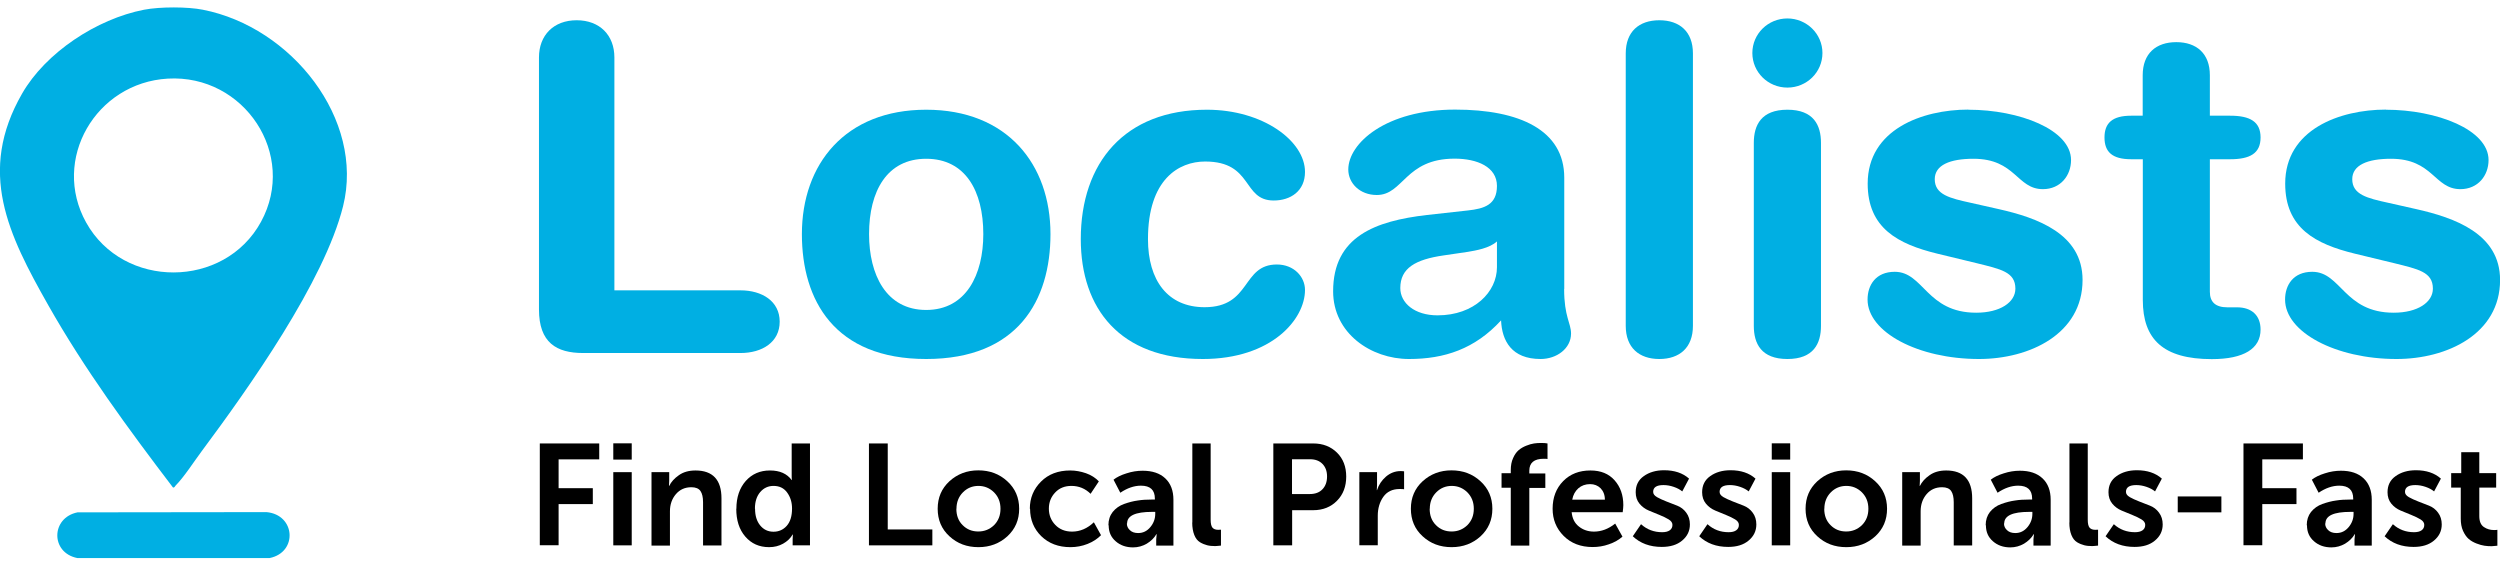 <svg width="168" height="38" viewBox="0 0 168 38" fill="none" xmlns="http://www.w3.org/2000/svg">
<path d="M36.219 3.86C36.219 2.365 37.205 1.361 38.753 1.361C40.301 1.361 41.287 2.365 41.287 3.86V19.511H49.762C51.213 19.511 52.395 20.242 52.395 21.617C52.395 22.991 51.221 23.723 49.762 23.723H39.185C37.392 23.723 36.219 23.024 36.219 20.797V3.86Z" fill="#00AFE3"/>
<path d="M62.239 7.373C67.683 7.373 70.592 11.039 70.592 15.733C70.592 20.186 68.392 24.125 62.239 24.125C56.087 24.125 53.887 20.186 53.887 15.733C53.887 11.03 56.796 7.373 62.239 7.373ZM62.239 20.829C64.929 20.829 66.078 18.45 66.078 15.733C66.078 12.831 64.872 10.669 62.239 10.669C59.607 10.669 58.401 12.839 58.401 15.733C58.401 18.45 59.542 20.829 62.239 20.829Z" fill="#00AFE3"/>
<path d="M81.104 7.373C84.877 7.373 87.696 9.479 87.696 11.553C87.696 12.831 86.735 13.474 85.594 13.474C83.459 13.474 84.233 10.854 80.982 10.854C79.222 10.854 77.144 12.043 77.144 16.07C77.144 18.844 78.472 20.644 80.949 20.644C84.103 20.644 83.426 17.774 85.806 17.774C86.947 17.774 87.696 18.594 87.696 19.487C87.696 21.44 85.472 24.125 80.827 24.125C75.261 24.125 72.629 20.741 72.629 16.07C72.629 10.942 75.571 7.373 81.104 7.373Z" fill="#00AFE3"/>
<path d="M105.11 19.423C105.11 21.288 105.574 21.713 105.574 22.413C105.574 23.418 104.613 24.125 103.529 24.125C101.581 24.125 100.929 22.903 100.872 21.529C99.112 23.45 97.067 24.125 94.687 24.125C92.12 24.125 89.586 22.389 89.586 19.575C89.586 15.886 92.43 14.849 95.893 14.447L98.648 14.142C99.731 14.021 100.595 13.772 100.595 12.494C100.595 11.216 99.267 10.661 97.751 10.661C94.41 10.661 94.32 13.104 92.52 13.104C91.379 13.104 90.605 12.309 90.605 11.392C90.605 9.624 93.139 7.365 97.784 7.365C102.111 7.365 105.118 8.74 105.118 11.939V19.415L105.11 19.423ZM100.595 16.223C100.098 16.682 99.169 16.834 98.648 16.923L97.01 17.164C95.119 17.437 94.1 18.016 94.1 19.358C94.1 20.363 95.062 21.191 96.602 21.191C99.079 21.191 100.595 19.608 100.595 17.96V16.223Z" fill="#00AFE3"/>
<path d="M109.25 3.587C109.25 2.124 110.146 1.361 111.507 1.361C112.868 1.361 113.765 2.124 113.765 3.587V21.898C113.765 23.361 112.868 24.125 111.507 24.125C110.146 24.125 109.25 23.361 109.25 21.898V3.587Z" fill="#00AFE3"/>
<path d="M120.113 1.24C121.409 1.24 122.468 2.277 122.468 3.563C122.468 4.849 121.417 5.886 120.113 5.886C118.809 5.886 117.758 4.849 117.758 3.563C117.758 2.277 118.809 1.24 120.113 1.24ZM117.856 9.6C117.856 8.41 118.353 7.373 120.113 7.373C121.873 7.373 122.37 8.41 122.37 9.6V21.898C122.37 23.088 121.873 24.125 120.113 24.125C118.353 24.125 117.856 23.088 117.856 21.898V9.6Z" fill="#00AFE3"/>
<path d="M132.272 7.373C135.703 7.373 139.174 8.716 139.174 10.757C139.174 11.794 138.465 12.711 137.283 12.711C135.523 12.711 135.458 10.669 132.614 10.669C131.033 10.669 130.015 11.095 130.015 12.043C130.015 13.08 131.033 13.322 132.427 13.627L134.317 14.053C136.884 14.632 139.948 15.701 139.948 18.812C139.948 22.445 136.387 24.125 132.989 24.125C128.906 24.125 125.5 22.324 125.5 20.13C125.5 19.157 126.054 18.265 127.325 18.265C129.273 18.265 129.46 21.014 132.802 21.014C134.407 21.014 135.434 20.315 135.434 19.398C135.434 18.273 134.448 18.088 132.834 17.686L130.178 17.043C127.545 16.4 125.508 15.331 125.508 12.341C125.508 8.708 129.159 7.365 132.28 7.365L132.272 7.373Z" fill="#00AFE3"/>
<path d="M143.989 10.701H143.215C141.943 10.701 141.422 10.211 141.422 9.238C141.422 8.265 141.952 7.775 143.215 7.775H143.989V5.058C143.989 3.595 144.885 2.832 146.246 2.832C147.607 2.832 148.503 3.595 148.503 5.058V7.775H149.864C151.193 7.775 151.91 8.169 151.91 9.238C151.91 10.307 151.201 10.701 149.864 10.701H148.503V19.615C148.503 20.291 148.878 20.652 149.677 20.652H150.329C151.315 20.652 151.91 21.199 151.91 22.147C151.91 23.425 150.793 24.133 148.634 24.133C145.358 24.133 143.997 22.791 143.997 20.162V10.701H143.989Z" fill="#00AFE3"/>
<path d="M160.328 7.373C163.759 7.373 167.231 8.716 167.231 10.757C167.231 11.794 166.522 12.711 165.34 12.711C163.58 12.711 163.515 10.669 160.671 10.669C159.09 10.669 158.071 11.095 158.071 12.043C158.071 13.08 159.09 13.322 160.483 13.627L162.374 14.053C164.941 14.632 168.005 15.701 168.005 18.812C168.005 22.445 164.444 24.125 161.046 24.125C156.963 24.125 153.557 22.324 153.557 20.13C153.557 19.157 154.111 18.265 155.382 18.265C157.33 18.265 157.517 21.014 160.858 21.014C162.464 21.014 163.49 20.315 163.49 19.398C163.49 18.273 162.504 18.088 160.891 17.686L158.234 17.043C155.602 16.4 153.565 15.331 153.565 12.341C153.565 8.708 157.216 7.365 160.337 7.365L160.328 7.373Z" fill="#00AFE3"/>
<path d="M36.275 36.648V29.8H40.268V30.869H37.538V32.806H39.837V33.875H37.538V36.64H36.275V36.648Z" fill="black"/>
<path d="M41.213 30.885V29.792H42.452V30.885H41.213ZM41.213 36.648V31.729H42.452V36.648H41.213Z" fill="black"/>
<path d="M43.781 36.648V31.729H44.971V32.308L44.955 32.653H44.971C45.101 32.388 45.313 32.147 45.615 31.938C45.916 31.721 46.291 31.616 46.739 31.616C47.897 31.616 48.483 32.243 48.483 33.489V36.656H47.245V33.747C47.245 33.417 47.188 33.168 47.074 32.999C46.959 32.83 46.756 32.742 46.462 32.742C46.03 32.742 45.688 32.895 45.419 33.208C45.158 33.514 45.02 33.899 45.02 34.358V36.664H43.781V36.648Z" fill="black"/>
<path d="M49.485 34.189C49.485 33.417 49.697 32.798 50.112 32.324C50.536 31.85 51.074 31.616 51.742 31.616C52.41 31.616 52.883 31.834 53.201 32.26H53.217C53.201 32.179 53.201 32.083 53.201 31.97V29.8H54.431V36.648H53.266V36.222L53.282 35.917H53.266C53.119 36.174 52.899 36.383 52.622 36.536C52.345 36.689 52.035 36.769 51.685 36.769C51.017 36.769 50.487 36.528 50.08 36.054C49.672 35.579 49.477 34.96 49.477 34.189H49.485ZM50.74 34.189C50.74 34.655 50.854 35.025 51.082 35.306C51.31 35.587 51.612 35.732 51.978 35.732C52.329 35.732 52.63 35.603 52.867 35.338C53.103 35.073 53.225 34.687 53.225 34.173C53.225 33.763 53.119 33.409 52.899 33.103C52.679 32.798 52.378 32.653 51.978 32.653C51.628 32.653 51.326 32.79 51.09 33.063C50.854 33.337 50.731 33.706 50.731 34.181L50.74 34.189Z" fill="black"/>
<path d="M58.393 36.648V29.8H59.656V35.579H62.654V36.648H58.393Z" fill="black"/>
<path d="M63.802 36.038C63.273 35.555 63.012 34.936 63.012 34.189C63.012 33.441 63.273 32.83 63.802 32.34C64.332 31.858 64.976 31.608 65.742 31.608C66.508 31.608 67.16 31.849 67.689 32.34C68.219 32.822 68.488 33.441 68.488 34.189C68.488 34.936 68.227 35.547 67.697 36.038C67.168 36.52 66.524 36.769 65.75 36.769C64.976 36.769 64.332 36.528 63.802 36.038ZM64.267 34.189C64.267 34.639 64.405 35.009 64.69 35.29C64.976 35.579 65.326 35.716 65.742 35.716C66.157 35.716 66.508 35.571 66.801 35.29C67.086 35.001 67.233 34.639 67.233 34.189C67.233 33.739 67.086 33.377 66.801 33.087C66.508 32.798 66.157 32.653 65.75 32.653C65.342 32.653 64.992 32.798 64.707 33.087C64.421 33.377 64.275 33.747 64.275 34.189H64.267Z" fill="black"/>
<path d="M69.205 34.189C69.205 33.465 69.458 32.862 69.955 32.364C70.452 31.866 71.104 31.616 71.919 31.616C72.277 31.616 72.628 31.681 72.978 31.801C73.32 31.922 73.614 32.107 73.842 32.348L73.288 33.184C72.929 32.83 72.497 32.653 72 32.653C71.552 32.653 71.185 32.798 70.908 33.096C70.631 33.385 70.484 33.747 70.484 34.181C70.484 34.615 70.631 34.976 70.916 35.274C71.202 35.571 71.576 35.724 72.041 35.724C72.579 35.724 73.068 35.515 73.508 35.097L73.989 35.965C73.752 36.206 73.451 36.407 73.084 36.552C72.717 36.697 72.334 36.769 71.935 36.769C71.128 36.769 70.476 36.52 69.971 36.029C69.474 35.539 69.221 34.928 69.221 34.189H69.205Z" fill="black"/>
<path d="M74.486 35.29C74.486 34.944 74.584 34.647 74.772 34.406C74.967 34.165 75.22 33.98 75.537 33.867C75.855 33.755 76.157 33.674 76.458 33.634C76.752 33.586 77.07 33.57 77.395 33.57H77.607V33.505C77.607 32.927 77.298 32.637 76.67 32.637C76.214 32.637 75.749 32.798 75.285 33.112L74.829 32.235C75.04 32.067 75.334 31.922 75.701 31.809C76.067 31.689 76.426 31.633 76.784 31.633C77.436 31.633 77.942 31.801 78.308 32.147C78.675 32.493 78.854 32.975 78.854 33.586V36.664H77.697V36.246L77.73 35.893H77.713C77.558 36.158 77.338 36.367 77.061 36.536C76.784 36.697 76.475 36.785 76.141 36.785C75.676 36.785 75.285 36.648 74.975 36.375C74.657 36.102 74.503 35.748 74.503 35.306L74.486 35.29ZM75.725 35.177C75.725 35.354 75.79 35.499 75.929 35.628C76.059 35.756 76.246 35.821 76.483 35.821C76.817 35.821 77.086 35.684 77.306 35.419C77.526 35.153 77.632 34.856 77.632 34.534V34.398H77.42C76.295 34.398 75.741 34.655 75.741 35.177H75.725Z" fill="black"/>
<path d="M80.125 35.113V29.8H81.356V34.928C81.356 35.185 81.397 35.362 81.478 35.459C81.56 35.555 81.69 35.603 81.861 35.603C81.943 35.603 82 35.603 82.049 35.595V36.664C81.869 36.681 81.739 36.697 81.657 36.697C81.454 36.697 81.274 36.681 81.12 36.64C80.965 36.6 80.802 36.536 80.639 36.439C80.476 36.343 80.345 36.174 80.256 35.949C80.166 35.724 80.117 35.443 80.117 35.113H80.125Z" fill="black"/>
<path d="M85.568 36.648V29.8H88.249C88.901 29.8 89.431 30.009 89.847 30.419C90.262 30.829 90.466 31.367 90.466 32.026C90.466 32.685 90.262 33.232 89.847 33.65C89.439 34.068 88.901 34.285 88.249 34.285H86.832V36.648H85.568ZM86.832 33.2H88.013C88.38 33.2 88.665 33.096 88.869 32.878C89.072 32.669 89.178 32.38 89.178 32.018C89.178 31.657 89.072 31.383 88.869 31.174C88.665 30.965 88.388 30.861 88.029 30.861H86.823V33.192L86.832 33.2Z" fill="black"/>
<path d="M91.348 36.648V31.729H92.537V32.597L92.521 32.935H92.537C92.651 32.573 92.855 32.275 93.14 32.026C93.426 31.785 93.752 31.657 94.118 31.657C94.167 31.657 94.249 31.657 94.355 31.673V32.878C94.29 32.862 94.192 32.862 94.053 32.862C93.572 32.862 93.206 33.039 92.961 33.385C92.717 33.73 92.586 34.156 92.586 34.655V36.64H91.348V36.648Z" fill="black"/>
<path d="M95.601 36.038C95.071 35.555 94.811 34.936 94.811 34.189C94.811 33.441 95.071 32.83 95.601 32.34C96.131 31.858 96.775 31.608 97.54 31.608C98.306 31.608 98.958 31.849 99.488 32.34C100.018 32.822 100.287 33.441 100.287 34.189C100.287 34.936 100.026 35.547 99.496 36.038C98.966 36.52 98.323 36.769 97.549 36.769C96.775 36.769 96.131 36.528 95.601 36.038ZM96.074 34.189C96.074 34.639 96.212 35.009 96.497 35.29C96.783 35.579 97.133 35.716 97.549 35.716C97.964 35.716 98.315 35.571 98.608 35.29C98.893 35.001 99.04 34.639 99.04 34.189C99.04 33.739 98.893 33.377 98.608 33.087C98.315 32.798 97.964 32.653 97.557 32.653C97.149 32.653 96.799 32.798 96.514 33.087C96.228 33.377 96.082 33.747 96.082 34.189H96.074Z" fill="black"/>
<path d="M101.524 36.648V32.774H100.904V31.801H101.524V31.592C101.524 31.287 101.573 31.014 101.678 30.788C101.776 30.563 101.898 30.387 102.045 30.258C102.192 30.129 102.363 30.033 102.559 29.953C102.754 29.872 102.933 29.824 103.088 29.8C103.243 29.776 103.406 29.768 103.569 29.768C103.748 29.768 103.895 29.776 103.993 29.8V30.845C103.944 30.829 103.854 30.829 103.74 30.829C103.096 30.829 102.77 31.094 102.77 31.632V31.817H103.846V32.79H102.77V36.664H101.532L101.524 36.648Z" fill="black"/>
<path d="M104.336 34.189C104.336 33.433 104.572 32.814 105.045 32.332C105.518 31.85 106.129 31.616 106.878 31.616C107.571 31.616 108.109 31.834 108.5 32.276C108.891 32.718 109.087 33.272 109.087 33.947C109.087 34.06 109.071 34.213 109.046 34.422H105.615C105.656 34.832 105.811 35.153 106.096 35.378C106.373 35.603 106.715 35.724 107.115 35.724C107.612 35.724 108.084 35.547 108.541 35.185L109.03 36.062C108.785 36.279 108.476 36.456 108.117 36.576C107.759 36.705 107.392 36.761 107.025 36.761C106.227 36.761 105.575 36.512 105.078 36.013C104.58 35.515 104.336 34.904 104.336 34.189ZM105.648 33.578H107.848C107.848 33.256 107.742 32.999 107.563 32.814C107.376 32.629 107.139 32.533 106.854 32.533C106.544 32.533 106.275 32.629 106.064 32.814C105.852 33.007 105.713 33.256 105.656 33.57L105.648 33.578Z" fill="black"/>
<path d="M109.723 36.037L110.277 35.226C110.676 35.587 111.149 35.764 111.695 35.764C111.915 35.764 112.086 35.724 112.208 35.636C112.331 35.547 112.388 35.426 112.388 35.274C112.388 35.129 112.306 35.009 112.135 34.904C111.964 34.8 111.76 34.703 111.524 34.607C111.288 34.51 111.043 34.414 110.799 34.309C110.554 34.205 110.342 34.052 110.171 33.843C110 33.634 109.919 33.377 109.919 33.079C109.919 32.613 110.098 32.251 110.465 31.994C110.823 31.737 111.279 31.6 111.825 31.6C112.518 31.6 113.08 31.785 113.504 32.163L113.048 33.023C112.901 32.903 112.714 32.798 112.477 32.718C112.241 32.637 112.013 32.597 111.785 32.597C111.32 32.597 111.092 32.75 111.092 33.055C111.092 33.192 111.182 33.312 111.353 33.409C111.524 33.505 111.736 33.602 111.98 33.698C112.225 33.795 112.461 33.883 112.706 33.98C112.95 34.076 113.154 34.229 113.317 34.454C113.48 34.671 113.561 34.936 113.561 35.242C113.561 35.676 113.39 36.037 113.04 36.327C112.697 36.616 112.241 36.753 111.671 36.753C110.872 36.753 110.22 36.512 109.715 36.029L109.723 36.037Z" fill="black"/>
<path d="M114.188 36.037L114.742 35.226C115.141 35.587 115.614 35.764 116.16 35.764C116.38 35.764 116.551 35.724 116.673 35.636C116.796 35.547 116.853 35.426 116.853 35.274C116.853 35.129 116.771 35.009 116.6 34.904C116.429 34.8 116.225 34.703 115.989 34.607C115.752 34.51 115.508 34.414 115.264 34.309C115.019 34.205 114.807 34.052 114.636 33.843C114.465 33.634 114.383 33.377 114.383 33.079C114.383 32.613 114.563 32.251 114.929 31.994C115.288 31.737 115.744 31.6 116.29 31.6C116.983 31.6 117.545 31.785 117.969 32.163L117.513 33.023C117.366 32.903 117.179 32.798 116.942 32.718C116.706 32.637 116.478 32.597 116.25 32.597C115.785 32.597 115.557 32.75 115.557 33.055C115.557 33.192 115.647 33.312 115.818 33.409C115.989 33.505 116.201 33.602 116.445 33.698C116.69 33.795 116.926 33.883 117.17 33.98C117.415 34.076 117.619 34.229 117.782 34.454C117.945 34.671 118.026 34.936 118.026 35.242C118.026 35.676 117.855 36.037 117.504 36.327C117.162 36.616 116.706 36.753 116.135 36.753C115.337 36.753 114.685 36.512 114.18 36.029L114.188 36.037Z" fill="black"/>
<path d="M119.062 30.885V29.792H120.301V30.885H119.062ZM119.062 36.648V31.729H120.301V36.648H119.062Z" fill="black"/>
<path d="M122.124 36.038C121.595 35.555 121.334 34.936 121.334 34.189C121.334 33.441 121.595 32.83 122.124 32.34C122.654 31.858 123.298 31.608 124.064 31.608C124.83 31.608 125.482 31.849 126.012 32.34C126.541 32.822 126.81 33.441 126.81 34.189C126.81 34.936 126.549 35.547 126.02 36.038C125.49 36.52 124.846 36.769 124.072 36.769C123.298 36.769 122.654 36.528 122.124 36.038ZM122.589 34.189C122.589 34.639 122.727 35.009 123.013 35.29C123.298 35.579 123.648 35.716 124.064 35.716C124.48 35.716 124.83 35.571 125.123 35.29C125.408 35.001 125.555 34.639 125.555 34.189C125.555 33.739 125.408 33.377 125.123 33.087C124.83 32.798 124.48 32.653 124.072 32.653C123.665 32.653 123.314 32.798 123.029 33.087C122.744 33.377 122.597 33.747 122.597 34.189H122.589Z" fill="black"/>
<path d="M127.828 36.648V31.729H129.018V32.308L129.002 32.653H129.018C129.148 32.388 129.36 32.147 129.662 31.938C129.963 31.721 130.338 31.616 130.786 31.616C131.943 31.616 132.53 32.243 132.53 33.489V36.656H131.291V33.747C131.291 33.417 131.234 33.168 131.12 32.999C131.006 32.83 130.803 32.742 130.509 32.742C130.077 32.742 129.735 32.895 129.466 33.208C129.205 33.514 129.067 33.899 129.067 34.358V36.664H127.828V36.648Z" fill="black"/>
<path d="M133.438 35.29C133.438 34.944 133.535 34.647 133.723 34.406C133.918 34.165 134.171 33.98 134.489 33.867C134.807 33.755 135.108 33.674 135.41 33.634C135.703 33.586 136.021 33.57 136.347 33.57H136.559V33.505C136.559 32.927 136.249 32.637 135.621 32.637C135.165 32.637 134.701 32.798 134.236 33.112L133.78 32.235C133.992 32.067 134.285 31.922 134.652 31.809C135.018 31.689 135.377 31.633 135.736 31.633C136.387 31.633 136.893 31.801 137.259 32.147C137.626 32.493 137.805 32.975 137.805 33.586V36.664H136.648V36.246L136.681 35.893H136.665C136.51 36.158 136.29 36.367 136.013 36.536C135.736 36.697 135.426 36.785 135.092 36.785C134.627 36.785 134.236 36.648 133.926 36.375C133.609 36.102 133.454 35.748 133.454 35.306L133.438 35.29ZM134.668 35.177C134.668 35.354 134.733 35.499 134.872 35.628C135.002 35.756 135.19 35.821 135.426 35.821C135.76 35.821 136.029 35.684 136.249 35.419C136.469 35.153 136.575 34.856 136.575 34.534V34.398H136.363C135.238 34.398 134.684 34.655 134.684 35.177H134.668Z" fill="black"/>
<path d="M139.067 35.113V29.8H140.297V34.928C140.297 35.185 140.338 35.362 140.419 35.459C140.501 35.555 140.631 35.603 140.802 35.603C140.884 35.603 140.941 35.603 140.99 35.595V36.664C140.811 36.681 140.68 36.697 140.599 36.697C140.395 36.697 140.216 36.681 140.061 36.64C139.906 36.6 139.743 36.536 139.58 36.439C139.417 36.343 139.287 36.174 139.197 35.949C139.107 35.724 139.059 35.443 139.059 35.113H139.067Z" fill="black"/>
<path d="M141.494 36.037L142.049 35.226C142.448 35.587 142.921 35.764 143.467 35.764C143.687 35.764 143.858 35.724 143.98 35.636C144.102 35.547 144.159 35.426 144.159 35.274C144.159 35.129 144.078 35.009 143.907 34.904C143.735 34.8 143.532 34.703 143.295 34.607C143.059 34.51 142.815 34.414 142.57 34.309C142.326 34.205 142.114 34.052 141.943 33.843C141.772 33.634 141.69 33.377 141.69 33.079C141.69 32.613 141.869 32.251 142.236 31.994C142.595 31.737 143.051 31.6 143.597 31.6C144.29 31.6 144.852 31.785 145.276 32.163L144.819 33.023C144.673 32.903 144.485 32.798 144.249 32.718C144.013 32.637 143.784 32.597 143.556 32.597C143.092 32.597 142.864 32.75 142.864 33.055C142.864 33.192 142.953 33.312 143.124 33.409C143.295 33.505 143.507 33.602 143.752 33.698C143.996 33.795 144.233 33.883 144.477 33.98C144.721 34.076 144.925 34.229 145.088 34.454C145.251 34.671 145.333 34.936 145.333 35.242C145.333 35.676 145.162 36.037 144.811 36.327C144.469 36.616 144.013 36.753 143.442 36.753C142.643 36.753 141.992 36.512 141.486 36.029L141.494 36.037Z" fill="black"/>
<path d="M146.344 34.43V33.361H149.277V34.43H146.344Z" fill="black"/>
<path d="M150.762 36.648V29.8H154.755V30.869H152.025V32.806H154.323V33.875H152.025V36.64H150.762V36.648Z" fill="black"/>
<path d="M155.014 35.29C155.014 34.944 155.111 34.647 155.299 34.406C155.494 34.165 155.747 33.98 156.065 33.867C156.383 33.755 156.684 33.674 156.986 33.634C157.279 33.586 157.597 33.57 157.923 33.57H158.135V33.505C158.135 32.927 157.825 32.637 157.198 32.637C156.741 32.637 156.277 32.798 155.812 33.112L155.356 32.235C155.568 32.067 155.861 31.922 156.228 31.809C156.595 31.689 156.953 31.633 157.312 31.633C157.964 31.633 158.469 31.801 158.836 32.147C159.202 32.493 159.382 32.975 159.382 33.586V36.664H158.224V36.246L158.257 35.893H158.241C158.086 36.158 157.866 36.367 157.589 36.536C157.312 36.697 157.002 36.785 156.668 36.785C156.203 36.785 155.812 36.648 155.503 36.375C155.185 36.102 155.03 35.748 155.03 35.306L155.014 35.29ZM156.252 35.177C156.252 35.354 156.318 35.499 156.456 35.628C156.586 35.756 156.774 35.821 157.01 35.821C157.344 35.821 157.613 35.684 157.833 35.419C158.053 35.153 158.159 34.856 158.159 34.534V34.398H157.947C156.823 34.398 156.269 34.655 156.269 35.177H156.252Z" fill="black"/>
<path d="M160.246 36.037L160.801 35.226C161.2 35.587 161.673 35.764 162.218 35.764C162.439 35.764 162.61 35.724 162.732 35.636C162.854 35.547 162.911 35.426 162.911 35.274C162.911 35.129 162.83 35.009 162.659 34.904C162.487 34.8 162.284 34.703 162.047 34.607C161.811 34.51 161.567 34.414 161.322 34.309C161.078 34.205 160.866 34.052 160.695 33.843C160.523 33.634 160.442 33.377 160.442 33.079C160.442 32.613 160.621 32.251 160.988 31.994C161.347 31.737 161.803 31.6 162.349 31.6C163.042 31.6 163.604 31.785 164.028 32.163L163.571 33.023C163.425 32.903 163.237 32.798 163.001 32.718C162.764 32.637 162.536 32.597 162.308 32.597C161.844 32.597 161.615 32.75 161.615 33.055C161.615 33.192 161.705 33.312 161.876 33.409C162.047 33.505 162.259 33.602 162.504 33.698C162.748 33.795 162.984 33.883 163.229 33.98C163.473 34.076 163.677 34.229 163.84 34.454C164.003 34.671 164.085 34.936 164.085 35.242C164.085 35.676 163.913 36.037 163.563 36.327C163.221 36.616 162.764 36.753 162.194 36.753C161.395 36.753 160.744 36.512 160.238 36.029L160.246 36.037Z" fill="black"/>
<path d="M165.363 34.84V32.766H164.719V31.793H165.395V30.387H166.609V31.793H167.742V32.766H166.609V34.687C166.609 35.041 166.715 35.282 166.919 35.418C167.123 35.555 167.351 35.619 167.595 35.619C167.677 35.619 167.758 35.619 167.824 35.603V36.672C167.628 36.688 167.498 36.705 167.441 36.705C167.269 36.705 167.106 36.697 166.952 36.672C166.797 36.648 166.617 36.6 166.414 36.52C166.21 36.439 166.039 36.343 165.892 36.214C165.746 36.086 165.623 35.909 165.517 35.676C165.411 35.443 165.363 35.169 165.363 34.848V34.84Z" fill="black"/>
<path d="M13.628 0.653C19.593 1.819 24.507 8.016 23.056 13.852C21.793 18.916 16.725 26.062 13.547 30.33C13.05 30.998 12.349 32.083 11.794 32.637C11.746 32.686 11.729 32.782 11.623 32.758C8.633 28.835 5.666 24.792 3.238 20.5C0.549 15.749 -1.537 11.545 1.486 6.288C3.059 3.547 6.49 1.272 9.684 0.653C10.776 0.444 12.618 0.452 13.628 0.653ZM11.273 5.283C6.432 5.565 3.434 10.725 5.789 14.953C8.29 19.447 15.079 19.422 17.54 14.905C20.001 10.396 16.415 4.986 11.273 5.283Z" fill="#00AFE3"/>
<path d="M5.202 34.43L17.907 34.414C19.862 34.591 20.017 37.115 18.119 37.501H5.194C3.385 37.139 3.418 34.792 5.21 34.43H5.202Z" fill="#00AFE3"/>
</svg>
